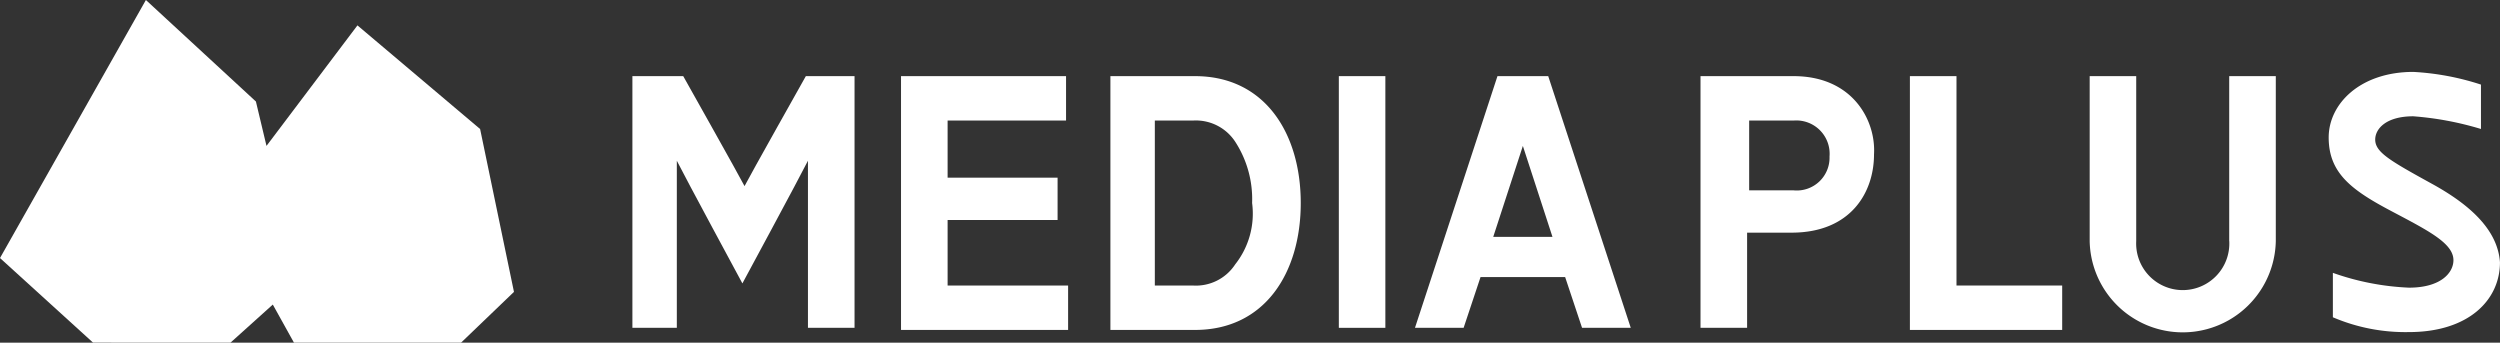 <svg xmlns="http://www.w3.org/2000/svg" viewBox="0 0 203.905 27.946"><rect x="0" y="0" width="203.905" height="27.946" fill="#333333" stroke="none"/><defs><style>.a{fill:#fff;}</style></defs><path class="a" d="M39.159,10.523,29.154,2.07,21.736,11.9,20.873,8.28,11.9,0,0,21.046l7.59,6.9H18.8l3.45-3.105,1.725,3.105H37.607l4.313-4.14Z"/><path class="a" d="M44.046,3.6s-4.658,8.28-5,8.97c-.345-.69-5-8.97-5-8.97H29.9V24.128h3.623V10.5c.69,1.38,5.348,10.005,5.348,10.005S43.528,11.88,44.218,10.5V24.128h3.8V3.6H44.046Z" transform="translate(21.68 2.61)"/><path class="a" d="M46.4,15.331h8.97V11.88H46.4V7.223h9.66V3.6H42.6V24.3H56.228V20.678H46.4Z" transform="translate(30.889 2.61)"/><path class="a" d="M94.1,3.6H90.3V24.3h12.421V20.678H94.1Z" transform="translate(65.475 2.61)"/><path class="a" d="M73.628,3.6,66.9,24.128h3.968l1.38-4.14h6.9l1.38,4.14H84.5L77.768,3.6Zm-.345,13.111L75.7,9.293l2.415,7.418h-4.83Z" transform="translate(48.508 2.61)"/><rect class="a" width="3.795" height="20.528" transform="translate(109.198 6.21)"/><path class="a" d="M59.4,3.6H52.5V24.3h6.9c5.693,0,8.625-4.658,8.625-10.35S65.093,3.6,59.4,3.6Zm3.278,15.353a3.831,3.831,0,0,1-3.45,1.725H56.123V7.223h3.105a3.831,3.831,0,0,1,3.45,1.725,8.6,8.6,0,0,1,1.38,5A6.672,6.672,0,0,1,62.678,18.953Z" transform="translate(38.067 2.61)"/><path class="a" d="M87.99,3.6H80.4V24.128h3.8V16.366h3.623c4.83,0,6.728-3.278,6.728-6.383C94.718,7.223,92.821,3.6,87.99,3.6Zm0,9.315H84.368V7.223H87.99a2.718,2.718,0,0,1,2.933,2.933A2.674,2.674,0,0,1,87.99,12.915Z" transform="translate(58.297 2.61)"/><path class="a" d="M110.186,17.056a3.8,3.8,0,1,1-7.59,0V3.6H98.8V17.056a7.592,7.592,0,0,0,15.181,0V3.6h-3.8V17.056Z" transform="translate(71.638 2.61)"/><path class="a" d="M118.553,12.543c-3.45-1.9-4.658-2.588-4.658-3.623,0-.863.863-1.9,3.105-1.9a25.61,25.61,0,0,1,5.52,1.035V4.435A21.353,21.353,0,0,0,117,3.4c-4.313,0-6.9,2.588-6.9,5.348,0,2.933,1.9,4.313,5.175,6.038,2.933,1.553,5,2.588,5,3.968,0,1.035-1.035,2.243-3.623,2.243a21.192,21.192,0,0,1-6.21-1.208v3.623a15.027,15.027,0,0,0,6.21,1.208c4.83,0,7.418-2.588,7.418-5.693C123.9,16.511,122,14.441,118.553,12.543Z" transform="translate(79.832 2.465)"/></svg>